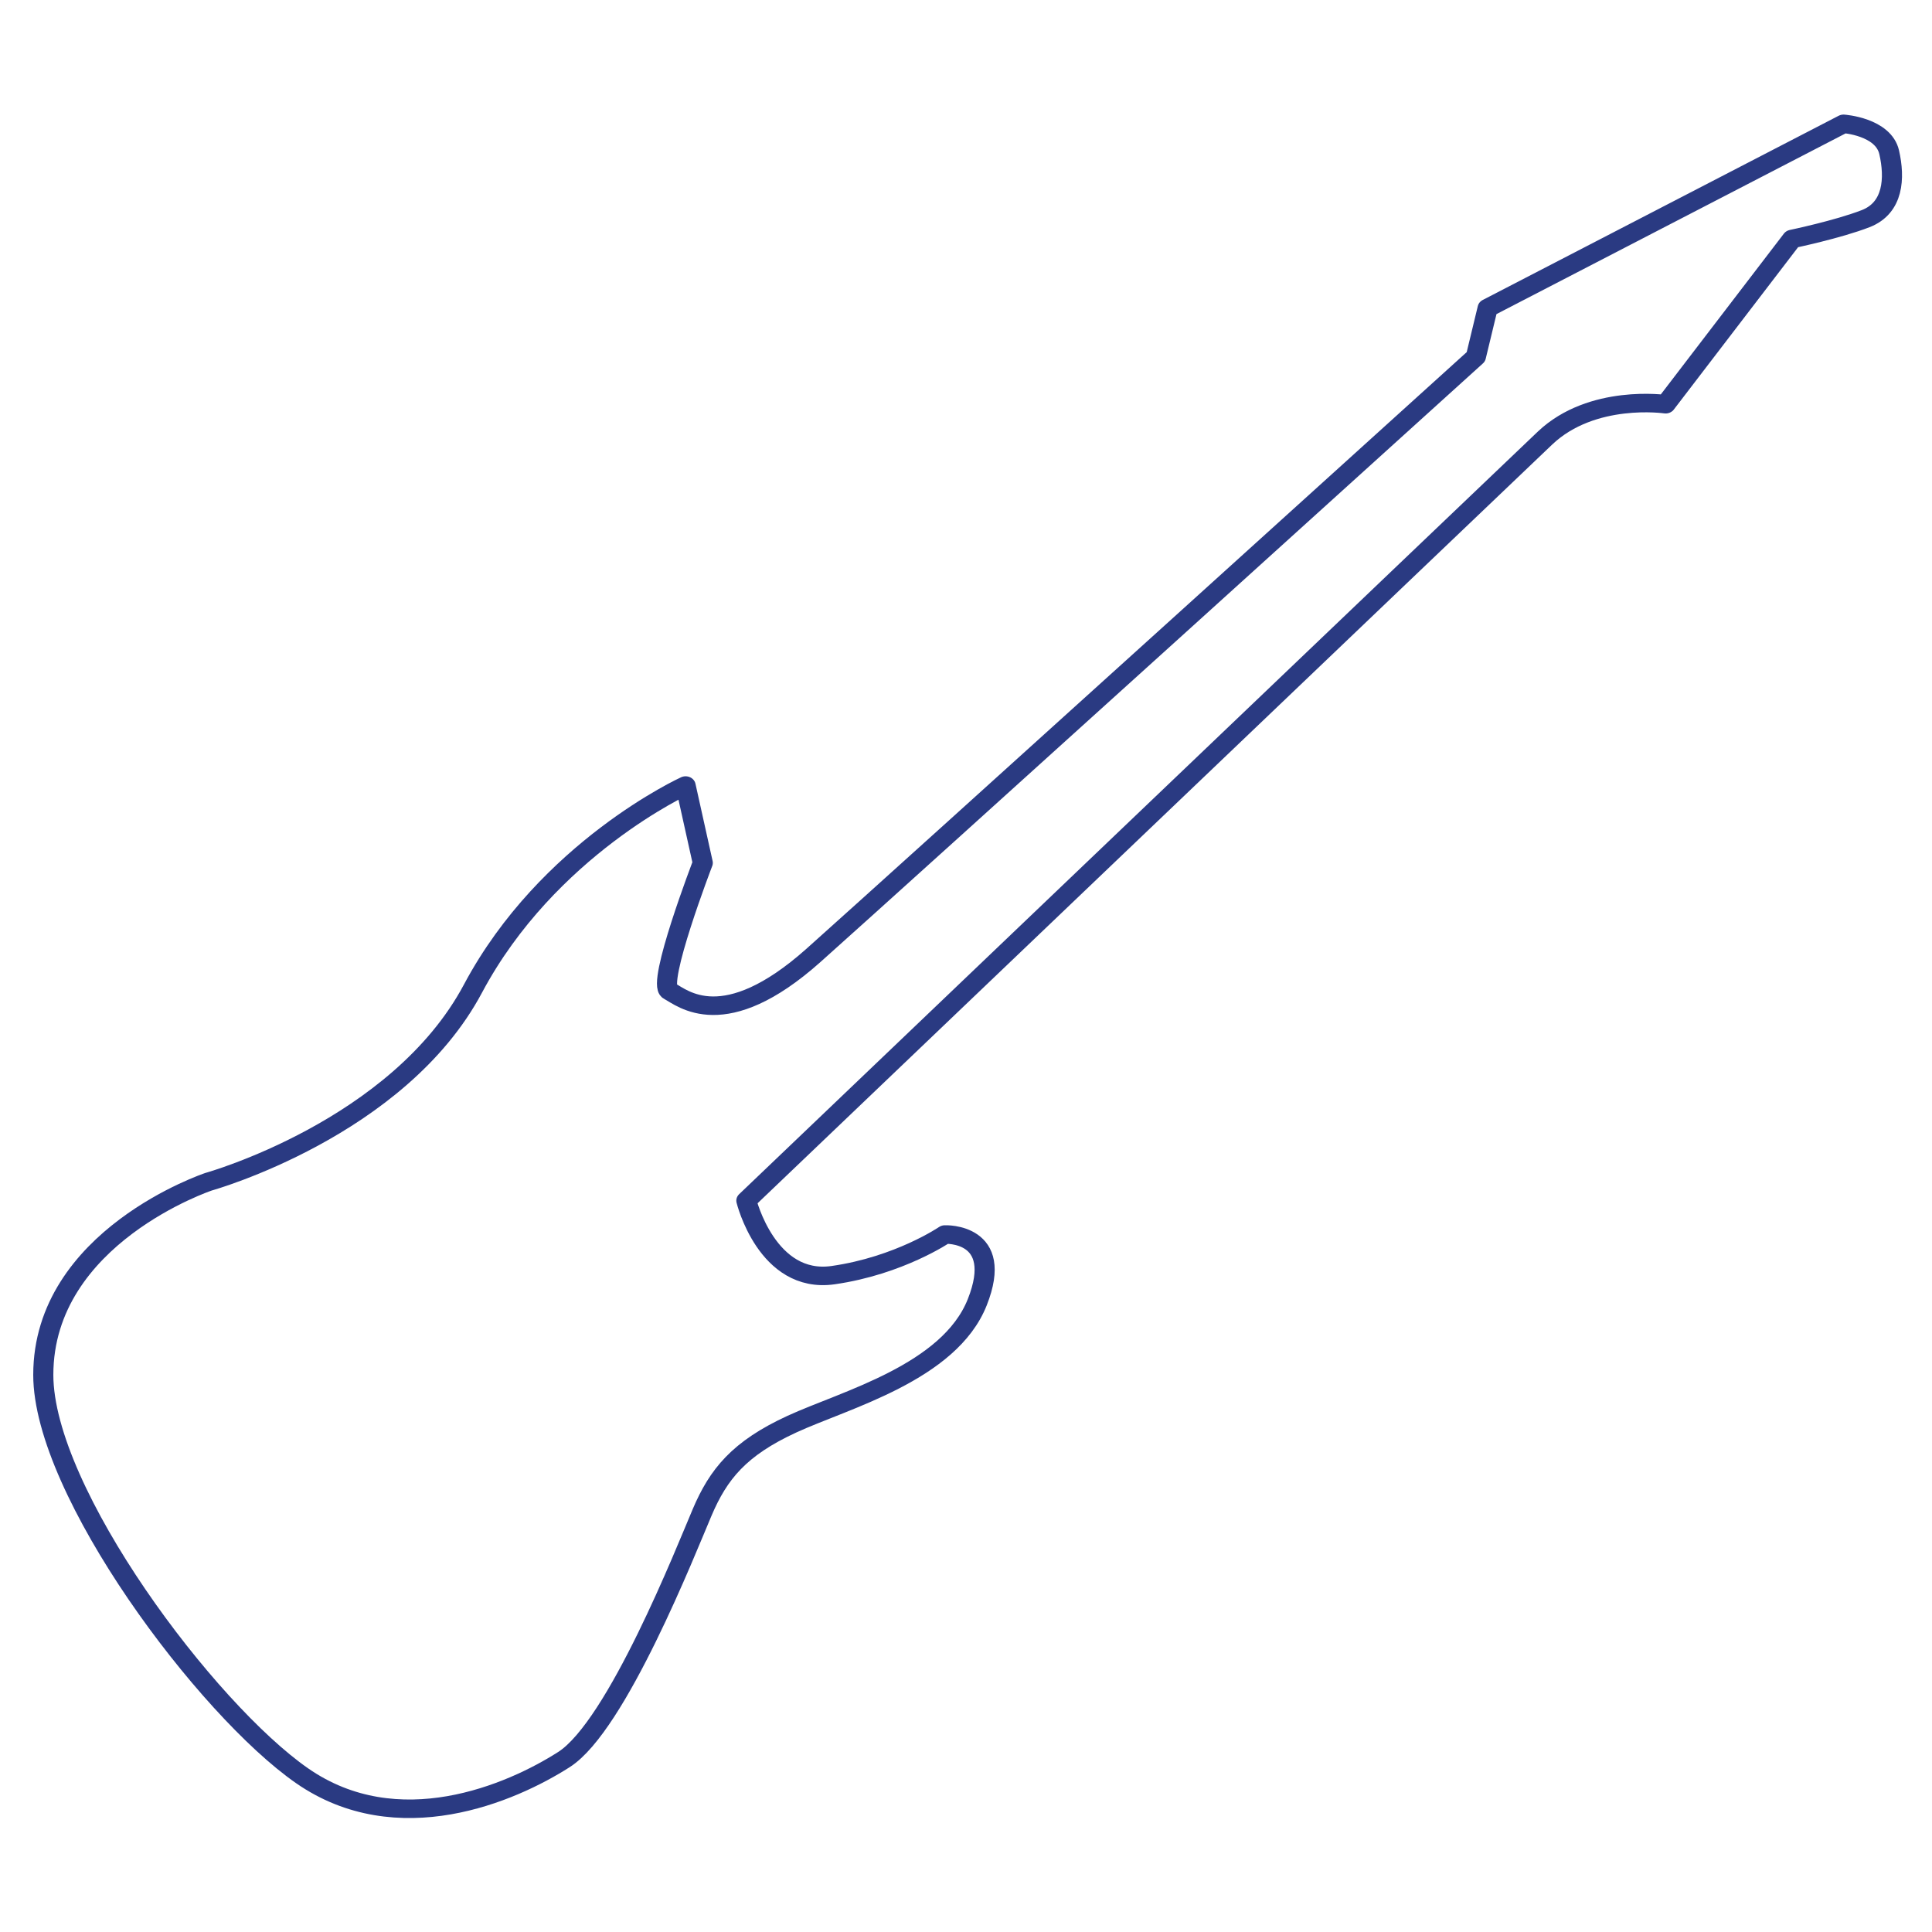 <?xml version="1.0" encoding="UTF-8" standalone="no"?>
<!DOCTYPE svg PUBLIC "-//W3C//DTD SVG 1.1//EN" "http://www.w3.org/Graphics/SVG/1.1/DTD/svg11.dtd">
<svg width="100%" height="100%" viewBox="0 0 100 100" version="1.1" xmlns="http://www.w3.org/2000/svg" xmlns:xlink="http://www.w3.org/1999/xlink" xml:space="preserve" xmlns:serif="http://www.serif.com/" style="fill-rule:evenodd;clip-rule:evenodd;stroke-linecap:round;stroke-linejoin:round;stroke-miterlimit:1.5;">
    <g transform="matrix(0.177,0,0,0.163,-251.958,-137.809)">
        <path d="M1484.53,1220.69C1484.53,1220.69 1539.97,1203.89 1561.81,1159.36C1583.65,1114.84 1623.98,1094.9 1623.98,1094.9L1629,1119.46C1629,1119.46 1615.38,1157.93 1619.23,1160.14C1623.08,1162.34 1635.19,1174.17 1661.35,1148.85C1687.5,1123.53 1855.08,958.758 1855.08,958.758L1858.52,943.275L1962.6,884.78C1962.6,884.78 1974.22,885.64 1975.94,893.812C1977.66,901.984 1977.23,911.447 1969.06,914.888C1960.88,918.328 1947.55,921.339 1947.55,921.339L1910.56,973.812C1910.56,973.812 1889.06,970.371 1875.29,984.565C1861.53,998.758 1641.75,1226.71 1641.75,1226.71C1641.75,1226.71 1647.77,1253.38 1667.12,1250.37C1686.48,1247.36 1699.81,1237.47 1699.81,1237.47C1699.81,1237.47 1717.44,1236.61 1709.27,1258.97C1701.1,1281.34 1670.56,1289.94 1655.08,1297.68C1639.59,1305.42 1633.57,1313.6 1628.84,1325.64C1624.11,1337.68 1603.89,1393.44 1588.41,1404.19C1572.93,1414.94 1539.81,1430.43 1511.85,1409.35C1483.9,1388.28 1436.15,1319.12 1436.15,1282.04C1436.15,1238.17 1484.53,1220.69 1484.53,1220.69Z" style="fill:none;stroke:rgb(42,58,130);stroke-width:5.88px;"/>
    </g>
</svg>
